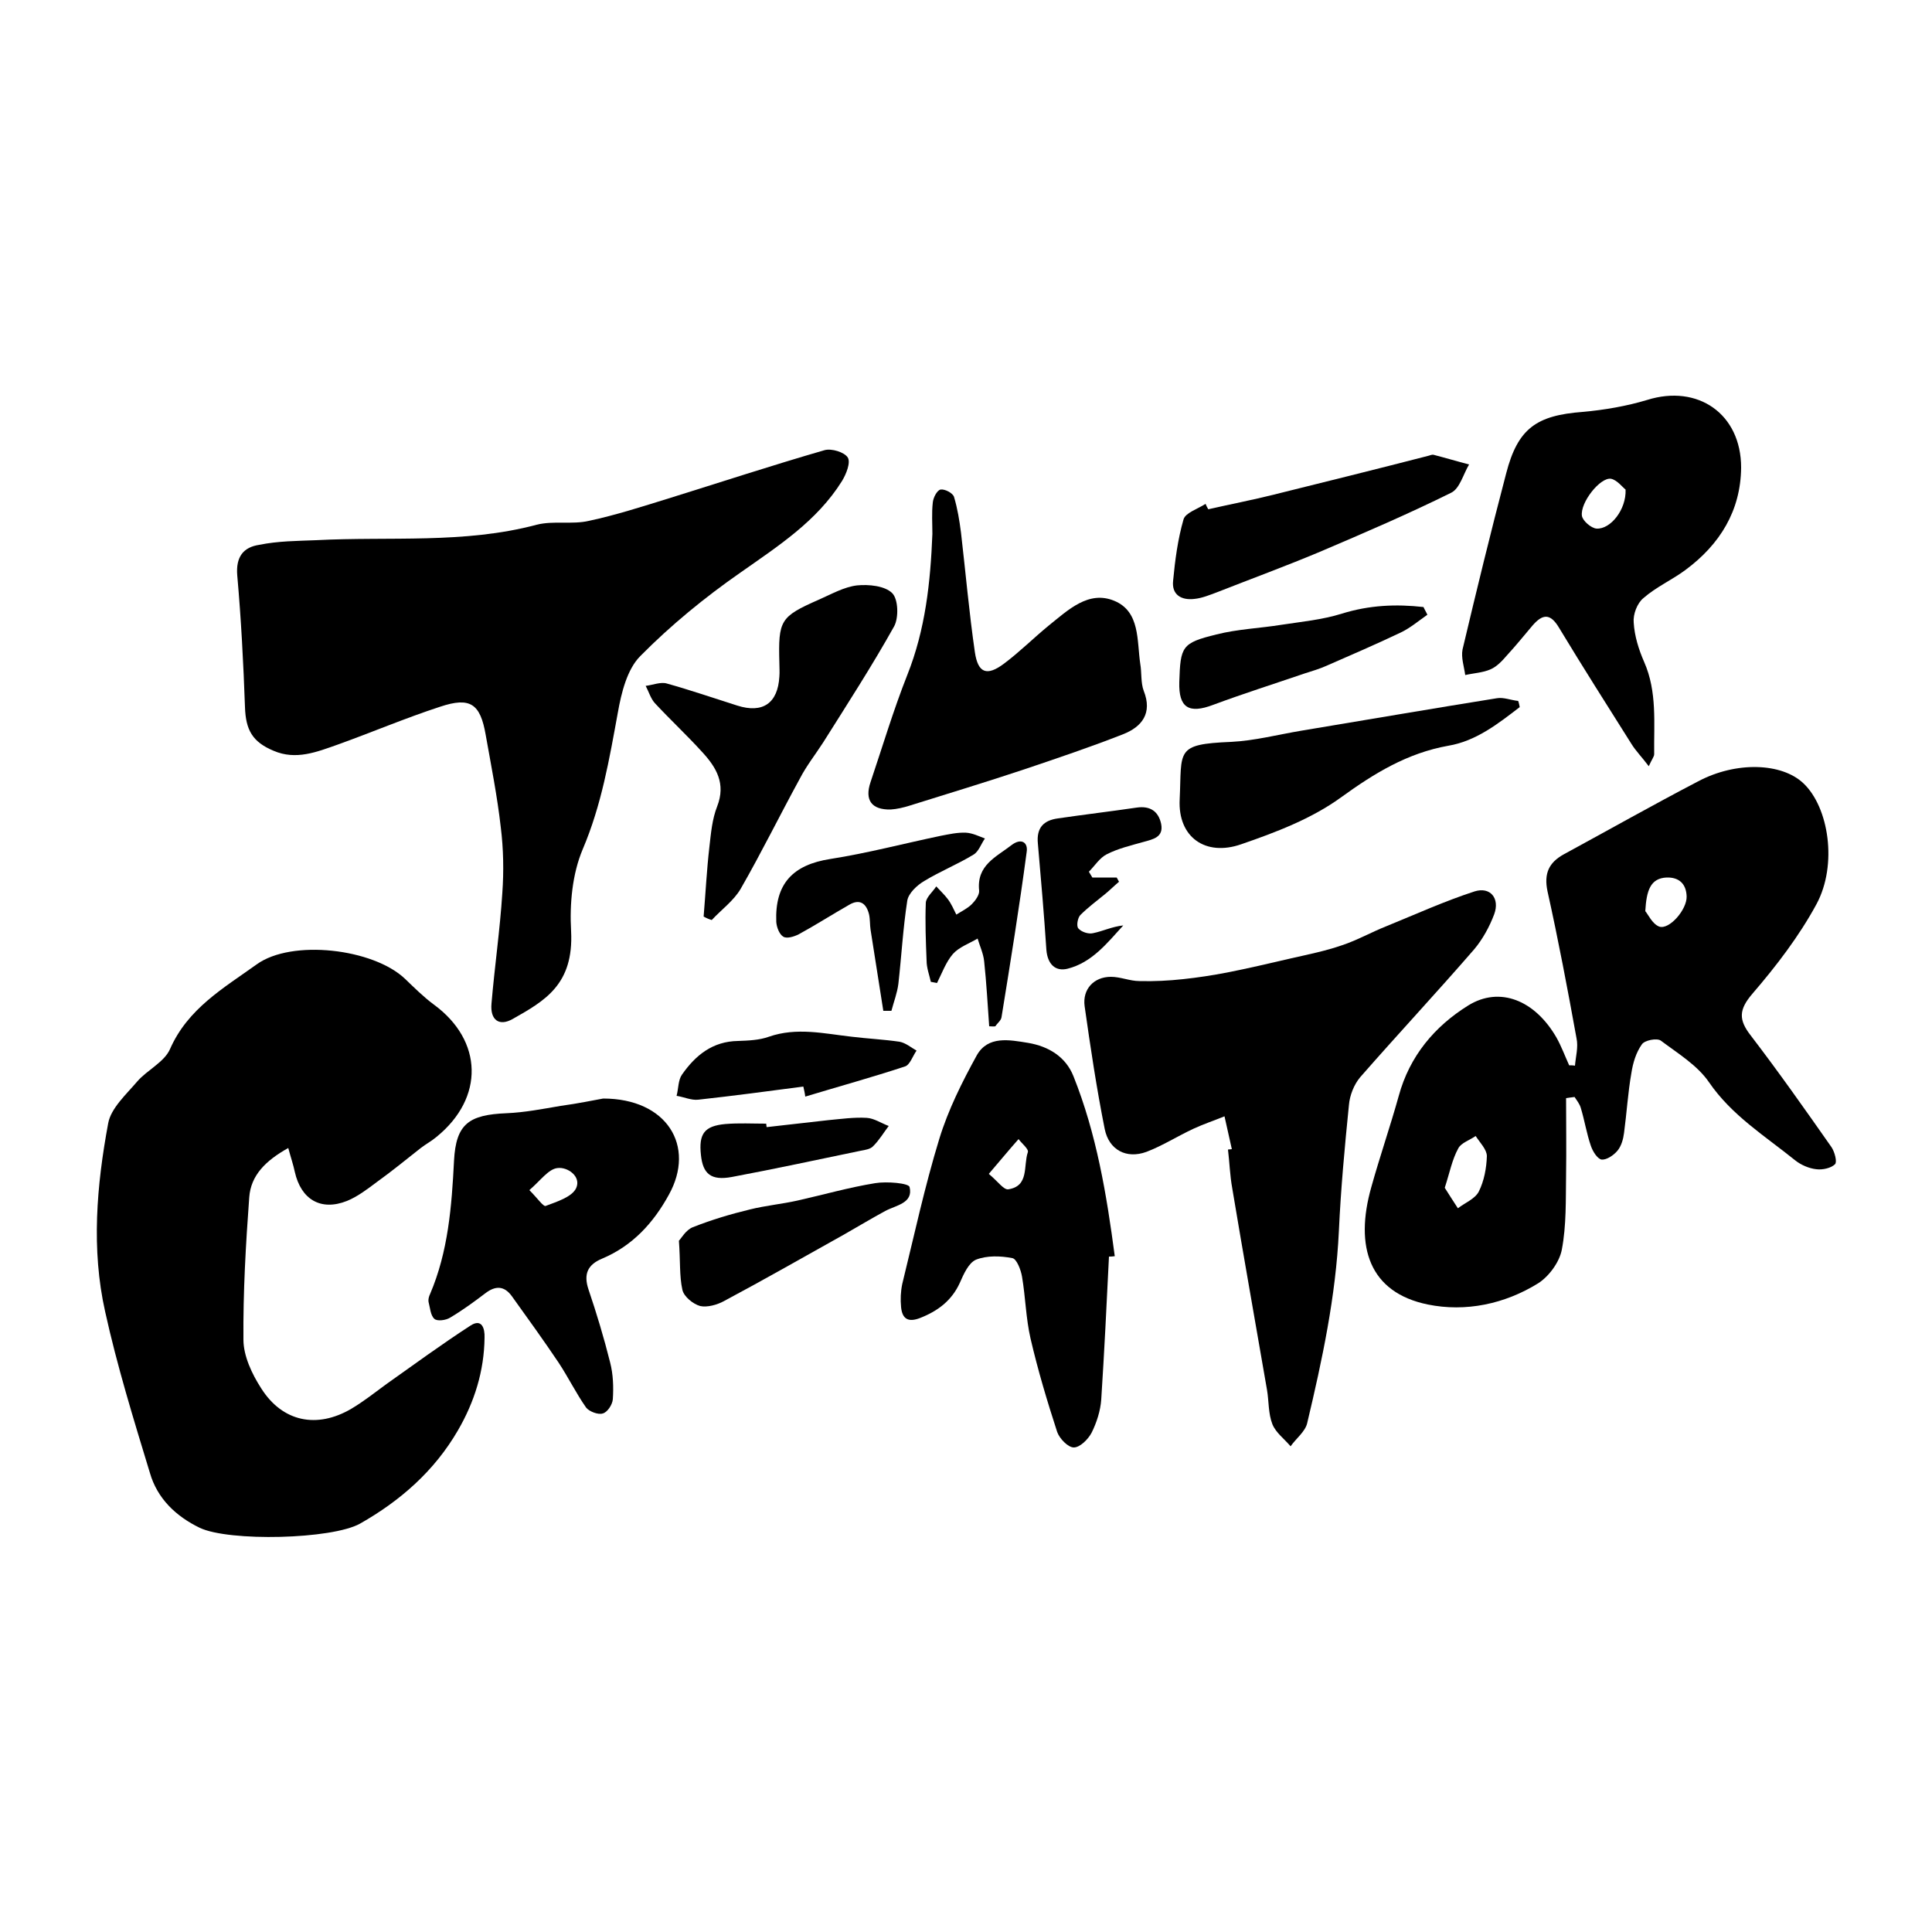 <?xml version="1.0" encoding="utf-8"?>
<!-- Generator: Adobe Illustrator 26.5.0, SVG Export Plug-In . SVG Version: 6.00 Build 0)  -->
<svg version="1.1" id="Calque_1" xmlns="http://www.w3.org/2000/svg" xmlns:xlink="http://www.w3.org/1999/xlink" x="0px" y="0px"
	 viewBox="0 0 500 500" style="enable-background:new 0 0 500 500;" xml:space="preserve">
<g>
	<path d="M74.6,297.1c-5.9,3.3-9.7,7.1-10.1,12.8c-0.9,12.2-1.6,24.5-1.5,36.8c0,4.2,2.2,8.9,4.6,12.6c5.5,8.7,14.4,10.5,23.3,5.3
		c3.2-1.9,6.1-4.2,9.1-6.4c7.2-5.1,14.3-10.3,21.7-15.1c3-2,3.8,0.7,3.7,3.1c-0.1,8.6-2.6,16.6-6.9,24
		c-6.1,10.5-14.9,18.2-25.3,24.1c-7.3,4.1-33.9,4.7-41.5,1.1c-6.2-3-11-7.6-12.9-14.2c-4.2-13.8-8.5-27.7-11.6-41.8
		c-3.6-16.1-2.2-32.6,0.8-48.7c0.7-3.9,4.7-7.5,7.5-10.8c2.6-3,7-5,8.5-8.4c4.6-10.5,13.9-15.8,22.4-21.9c9.1-6.6,30.2-4.1,38.4,3.7
		c2.4,2.3,4.8,4.7,7.5,6.7c12.7,9.3,13.1,24.1,0.7,34.2c-1.3,1.1-2.8,1.9-4.1,2.9c-3.8,3-7.6,6.1-11.5,8.9c-2.4,1.8-4.9,3.7-7.6,4.8
		c-6.8,2.7-11.9-0.4-13.5-7.5C75.9,301.4,75.3,299.7,74.6,297.1z"/>
	<path d="M81.8,139.8c19.1-1,38.3,1,57.1-4c4.3-1.1,9.2,0,13.5-1c7-1.5,13.8-3.7,20.6-5.8c13.5-4.2,26.9-8.6,40.4-12.5
		c1.8-0.5,5.1,0.5,6,1.9c0.8,1.3-0.4,4.3-1.5,6.1c-6.5,10.4-16.5,16.8-26.3,23.7c-9.2,6.4-18,13.6-25.9,21.6
		c-3.4,3.4-4.9,9.5-5.8,14.6c-2.2,12-4.2,23.9-9.1,35.4c-2.7,6.4-3.4,14.1-3,21.2c0.7,13.8-6.8,18-15.1,22.7c-3.5,2-5.9,0.3-5.5-4
		c0.8-9.5,2.2-19.1,2.8-28.6c0.4-5.6,0.3-11.4-0.4-17c-0.9-8-2.5-16-3.9-23.9c-1.4-8.1-4-9.9-11.8-7.3c-8.9,2.9-17.6,6.6-26.5,9.8
		c-5.4,1.9-10.8,4.1-16.6,1.6c-5.5-2.3-7.2-5.4-7.4-11.3c-0.4-11.4-1-22.8-2-34.1c-0.4-4.8,1.6-7.3,5.7-7.9
		C72,140,76.9,140,81.8,139.8z"/>
	<path d="M405.3,284.2c0,6.6,0.1,13.2,0,19.8c-0.1,6.5,0.1,13.1-1.1,19.4c-0.6,3.2-3.3,6.9-6.1,8.7c-8.7,5.4-18.8,7.5-28.6,5.5
		c-15.1-3.1-19-14.9-14.6-30.4c2.2-7.9,4.9-15.7,7.1-23.6c2.8-10.3,9.3-18,18-23.4c8.1-5,17.2-1.4,22.8,8.3c1.3,2.3,2.2,4.8,3.3,7.2
		c0.5,0,1,0,1.5,0.1c0.2-2.4,0.9-4.8,0.4-7.1c-2.3-12.7-4.7-25.4-7.5-38c-1-4.7,0.4-7.5,4.2-9.6c11.6-6.3,23.1-12.8,34.8-18.9
		c9.8-5.2,21.6-4.8,27.2,0.5c6.6,6.2,8.9,21.1,3.4,31.3c-4.5,8.3-10.4,16-16.6,23.2c-3.5,4.1-3.6,6.7-0.4,10.8
		c7.2,9.4,14.1,19.2,20.9,28.9c0.8,1.2,1.5,3.8,0.9,4.4c-1,1-3.2,1.5-4.8,1.3c-1.9-0.2-4-1.1-5.5-2.3c-7.8-6.3-16.4-11.6-22.3-20.2
		c-3-4.4-8.1-7.5-12.5-10.8c-1-0.7-4.2-0.1-4.9,1c-1.5,2.1-2.3,4.8-2.7,7.4c-0.9,5.1-1.2,10.3-1.9,15.5c-0.2,1.6-0.7,3.4-1.7,4.6
		c-1,1.2-2.8,2.4-4.1,2.3c-1.1-0.2-2.3-2.1-2.8-3.6c-1.1-3.2-1.6-6.5-2.6-9.8c-0.3-1-1-1.9-1.6-2.8
		C406.6,284,405.9,284.1,405.3,284.2z M373.9,307.4c1.1,1.7,2.2,3.5,3.4,5.3c1.8-1.4,4.4-2.4,5.4-4.3c1.4-2.8,2-6.1,2.1-9.2
		c0-1.7-1.8-3.5-2.9-5.2c-1.6,1.1-3.8,1.8-4.5,3.2C375.8,300.1,375.2,303.4,373.9,307.4z M425.8,235.8c0.7,0.8,1.8,3.3,3.6,4
		c2.6,0.9,7.2-4.4,7.1-7.8c-0.1-3.3-2-5-5.2-4.9C427.1,227.3,426.1,230.5,425.8,235.8z"/>
	<path d="M318.8,297.4c-0.6-2.8-1.3-5.7-1.9-8.5c-2.7,1.1-5.4,2-8,3.2c-4.1,1.9-8,4.4-12.2,6c-5.2,1.9-9.7-0.5-10.8-5.9
		c-2.1-10.5-3.7-21.2-5.2-31.8c-0.6-4.4,2.4-7.6,6.8-7.6c2.5,0,4.9,1.1,7.4,1.1c3.8,0.1,7.6-0.1,11.3-0.5c3.8-0.4,7.6-1,11.3-1.7
		c5.6-1.1,11.1-2.4,16.7-3.7c4.4-1,8.9-1.9,13.2-3.4c3.9-1.3,7.6-3.4,11.4-4.9c7.6-3.1,15.1-6.5,22.8-9c4.1-1.3,6.6,1.8,5.1,5.9
		c-1.2,3.2-3,6.5-5.2,9.1c-9.7,11.2-19.8,22-29.5,33.1c-1.6,1.9-2.7,4.7-2.9,7.2c-1.1,10.9-2.1,21.7-2.6,32.6
		c-0.8,16.9-4.3,33.3-8.2,49.7c-0.5,2.2-2.9,4-4.3,6c-1.6-1.9-3.8-3.5-4.7-5.7c-1.1-2.8-0.9-6-1.4-8.9c-3-17.4-6.1-34.8-9-52.2
		c-0.6-3.3-0.7-6.7-1.1-10C318.1,297.5,318.5,297.4,318.8,297.4z"/>
	<path d="M426.7,198.3c-1.8-2.4-3.4-4-4.5-5.8c-6.3-10-12.6-19.9-18.7-30c-2.3-3.9-4.3-3.6-6.9-0.6c-2.2,2.6-4.3,5.2-6.6,7.7
		c-1.2,1.4-2.6,2.9-4.2,3.6c-2,0.9-4.4,1-6.6,1.5c-0.3-2.2-1.1-4.5-0.7-6.6c3.6-15.2,7.3-30.4,11.3-45.6c3-11.6,7.8-15,19.8-15.9
		c5.6-0.5,11.4-1.5,16.7-3.1c13.1-4.1,24.3,3.6,24.3,17.5c-0.1,11.2-5.5,19.9-14.4,26.5c-3.5,2.6-7.6,4.4-10.9,7.3
		c-1.6,1.3-2.7,4.2-2.5,6.3c0.2,3.5,1.3,7,2.7,10.2c3.4,7.7,2.5,15.9,2.6,23.9C428.1,195.8,427.5,196.5,426.7,198.3z M420.7,126.7
		c-0.8-0.6-2.2-2.5-3.8-2.8c-2.8-0.4-8,6.2-7.5,9.6c0.2,1.3,2.4,3.2,3.8,3.3C416.8,137,420.9,131.9,420.7,126.7z"/>
	<path d="M287,325.2c-0.6,12.3-1.2,24.6-2,37c-0.2,2.9-1.2,6-2.5,8.6c-0.9,1.7-3,3.8-4.6,3.8c-1.5,0-3.7-2.3-4.3-4
		c-2.6-8-5-16-6.9-24.2c-1.2-5.2-1.3-10.7-2.2-16c-0.3-1.8-1.4-4.6-2.5-4.8c-3.1-0.6-6.6-0.7-9.4,0.4c-1.9,0.8-3.2,3.7-4.2,6
		c-2.1,4.6-5.7,7.3-10.3,9.1c-3.1,1.2-4.6,0.2-4.9-2.8c-0.2-2-0.1-4.1,0.3-6c3.1-12.6,5.8-25.2,9.6-37.6c2.3-7.5,5.9-14.7,9.7-21.6
		c2.9-5.1,8.4-4,13.3-3.2c5.3,0.9,9.7,3.6,11.7,8.6c6,15,8.6,30.7,10.7,46.6C287.9,325.2,287.5,325.2,287,325.2z M255.9,303.8
		c2.4,2,3.8,4.1,5,4c5.5-0.8,3.9-6.1,5.1-9.6c0.3-0.8-1.5-2.2-2.4-3.4C261.2,297.5,258.9,300.3,255.9,303.8z"/>
	<path d="M156.1,284.3c16.5,0,24,12.3,17,24.9c-4,7.3-9.4,13.2-17.2,16.5c-3.9,1.6-4.9,4.1-3.6,8c2.1,6.2,4,12.5,5.6,18.9
		c0.8,3.1,0.9,6.4,0.7,9.5c-0.1,1.4-1.4,3.4-2.6,3.7c-1.2,0.4-3.5-0.5-4.3-1.5c-2.6-3.7-4.6-7.8-7.1-11.6c-3.9-5.8-8-11.5-12.1-17.2
		c-2-2.8-4.3-2.8-6.9-0.8c-2.9,2.2-5.9,4.4-9.1,6.3c-1.1,0.7-3.4,1-4.1,0.3c-1-0.9-1.1-2.9-1.5-4.4c-0.1-0.6,0.1-1.4,0.4-2
		c4.7-11,5.6-22.7,6.2-34.5c0.5-9.6,3.9-11.9,13.6-12.3c4.7-0.2,9.3-1.1,14-1.9C149.6,285.6,153.8,284.7,156.1,284.3z M137,308
		c2.1,2.1,3.6,4.3,4.2,4.1c2.9-1.1,6.8-2.3,7.9-4.6c1.4-3-2.2-5.6-4.9-5.2C141.9,302.6,139.9,305.5,137,308z"/>
	<path d="M241.3,138.2c0-2.7-0.2-5.4,0.1-8.1c0.1-1.3,1.1-3.2,2-3.4c1.1-0.2,3.2,0.9,3.5,1.9c0.9,3,1.4,6.1,1.8,9.2
		c1.2,10.3,2.1,20.7,3.6,31c0.8,5.4,3.1,6.3,7.6,2.9c4-3,7.6-6.6,11.5-9.8c5-4,10.3-9.2,17-6.4c6.7,2.8,5.8,10.3,6.7,16.3
		c0.4,2.3,0.1,4.9,0.9,7c2.3,5.8-0.5,9.3-5.3,11.2c-8.4,3.3-17,6.2-25.6,9.1c-9.9,3.3-19.8,6.3-29.7,9.4c-1.6,0.5-3.3,0.9-4.9,1
		c-4.9,0.1-6.8-2.4-5.2-7.1c3.1-9.2,5.9-18.6,9.5-27.7C239.5,162.9,240.8,150.7,241.3,138.2z"/>
	<path d="M182.1,237.2c0.5-6,0.8-12.1,1.5-18.1c0.4-3.5,0.7-7.1,2-10.4c2.3-5.9-0.2-10.1-3.9-14.1c-3.9-4.3-8.2-8.3-12.2-12.6
		c-1.1-1.2-1.6-3-2.4-4.5c1.8-0.2,3.9-1.1,5.5-0.6c6.1,1.7,12.2,3.8,18.2,5.7c6.6,2.1,10.5-0.6,10.9-7.5c0.1-1.2,0-2.4,0-3.5
		c-0.3-11.1,0.2-12,10.2-16.4c3.2-1.4,6.5-3.3,9.9-3.7c3-0.3,7.2,0.1,9.1,2c1.6,1.6,1.7,6.4,0.5,8.6c-5.7,10.2-12.1,20.1-18.4,30.1
		c-2,3.1-4.3,6-6,9.3c-5.2,9.5-9.9,19.1-15.3,28.5c-1.8,3.1-5,5.4-7.5,8.1C183.5,237.9,182.8,237.6,182.1,237.2z"/>
	<path d="M393.3,183c-5.6,4.3-11.3,8.8-18.5,10c-10.6,1.9-19.1,7.1-27.8,13.4c-7.6,5.5-16.8,9-25.8,12.1
		c-9.2,3.2-16.4-1.8-15.9-11.6c0.6-12.7-1.3-14.3,13.3-14.9c6.1-0.3,12.2-1.9,18.2-2.9c16.9-2.8,33.7-5.7,50.6-8.4
		c1.7-0.3,3.6,0.5,5.5,0.7C393.1,181.9,393.2,182.5,393.3,183z"/>
	<path d="M312.7,131.8c5.7-1.3,11.4-2.4,17-3.8c13.3-3.3,26.6-6.6,39.8-10c0.5-0.1,1-0.4,1.5-0.3c3.1,0.8,6.1,1.7,9.2,2.5
		c-1.5,2.5-2.4,6.2-4.6,7.3c-11.1,5.5-22.5,10.4-34,15.3c-8.8,3.7-17.8,7-26.7,10.5c-1.9,0.7-3.8,1.5-5.8,1.7
		c-3.4,0.4-5.9-1.1-5.5-4.7c0.5-5.3,1.2-10.7,2.7-15.9c0.5-1.7,3.7-2.7,5.7-4C312.2,130.9,312.4,131.3,312.7,131.8z"/>
	<path d="M175.7,321.1c0.6-0.6,1.8-2.8,3.6-3.5c4.8-1.9,9.8-3.4,14.8-4.6c4-1,8.3-1.4,12.3-2.3c6.7-1.5,13.3-3.4,20.1-4.5
		c3-0.5,8.7,0,8.9,1c1,4.2-3.5,4.7-6.3,6.2c-3.5,1.9-7,4-10.5,6c-10.4,5.8-20.7,11.7-31.2,17.3c-1.8,1-4.4,1.7-6.2,1.3
		c-1.8-0.5-4.2-2.4-4.6-4.2C175.8,330.2,176.1,326.4,175.7,321.1z"/>
	<path d="M228.6,261.6c-1.1-7-2.2-14-3.3-21c-0.2-1.3-0.1-2.7-0.4-4c-0.7-2.8-2.4-4.1-5.2-2.4c-4.4,2.5-8.6,5.2-13,7.6
		c-1.2,0.6-3.1,1.2-4,0.6c-1-0.6-1.7-2.4-1.8-3.8c-0.4-9.9,4.3-14.8,14-16.3c9.6-1.5,19-4,28.6-6c2.1-0.4,4.3-0.9,6.5-0.8
		c1.7,0.1,3.3,0.9,4.9,1.5c-1,1.4-1.6,3.4-3,4.2c-4.1,2.5-8.6,4.3-12.7,6.8c-1.9,1.1-4.1,3.2-4.4,5.1c-1.1,7.1-1.5,14.4-2.3,21.5
		c-0.3,2.4-1.2,4.7-1.8,7C229.9,261.6,229.2,261.6,228.6,261.6z"/>
	<path d="M369.4,159.1c-2.3,1.6-4.4,3.4-6.9,4.6c-6.3,3-12.8,5.8-19.2,8.6c-1.8,0.8-3.8,1.4-5.7,2c-7.9,2.7-15.8,5.2-23.6,8.1
		c-6.3,2.4-9,0.8-8.8-5.9c0.3-9.2,0.6-10.1,9.6-12.3c5.5-1.4,11.2-1.6,16.8-2.5c5.2-0.8,10.6-1.3,15.7-2.9c7.1-2.2,14-2.5,21.1-1.7
		C368.7,157.8,369.1,158.4,369.4,159.1z"/>
	<path d="M207.9,281.2c-9.1,1.2-18.1,2.4-27.2,3.4c-1.8,0.2-3.7-0.7-5.6-1c0.5-1.9,0.4-4.1,1.4-5.5c3.5-5,7.9-8.6,14.5-8.7
		c2.7-0.1,5.5-0.2,8-1.1c7.2-2.5,14.3-0.8,21.4,0c4.1,0.5,8.3,0.7,12.4,1.3c1.6,0.3,3,1.5,4.4,2.3c-1,1.4-1.7,3.7-3,4.1
		c-8.5,2.8-17.2,5.2-25.8,7.8C208.3,282.9,208.1,282.1,207.9,281.2z"/>
	<path d="M282.7,227.1c2.1,0,4.2,0,6.3,0c0.2,0.4,0.4,0.7,0.6,1.1c-1.2,1-2.3,2.1-3.5,3.1c-2.2,1.8-4.5,3.5-6.5,5.5
		c-0.7,0.7-1.1,2.9-0.5,3.5c0.8,0.9,2.6,1.5,3.8,1.2c2.5-0.5,4.9-1.7,7.8-2c-4.2,4.6-8.1,9.6-14.4,11.2c-3.2,0.8-5.2-1.2-5.5-4.9
		c-0.6-9.2-1.4-18.3-2.2-27.5c-0.4-4.1,1.5-6,5.2-6.5c6.8-1,13.6-1.8,20.4-2.8c3.5-0.5,5.6,1,6.3,4.2c0.7,3.5-2.1,4-4.6,4.7
		c-3.2,0.9-6.6,1.7-9.5,3.2c-1.8,0.9-3.1,3-4.6,4.5C282.1,226.1,282.4,226.6,282.7,227.1z"/>
	<path d="M256,265.6c-0.4-5.6-0.7-11.2-1.3-16.8c-0.2-2-1.1-3.9-1.7-5.9c-2.2,1.3-4.8,2.2-6.4,4c-1.8,2.1-2.8,4.9-4.1,7.5
		c-0.5-0.1-1.1-0.2-1.6-0.3c-0.4-1.8-1.1-3.6-1.1-5.5c-0.2-5-0.4-10-0.2-15c0.1-1.4,1.8-2.8,2.7-4.2c1,1.1,2.1,2.1,3,3.3
		c0.9,1.2,1.5,2.6,2.2,4c1.4-0.9,2.9-1.6,4-2.7c0.9-0.9,2-2.4,1.9-3.5c-0.7-6.6,4.4-8.7,8.4-11.8c2.5-1.9,4.3-0.7,3.9,1.8
		c-1.9,14.3-4.2,28.5-6.5,42.7c-0.1,0.9-1.1,1.6-1.6,2.4C257.1,265.7,256.5,265.6,256,265.6z"/>
	<path d="M198.4,291.7c5.3-0.6,10.6-1.2,15.9-1.8c3.3-0.3,6.7-0.8,10-0.6c1.9,0.1,3.8,1.4,5.7,2.1c-1.3,1.7-2.4,3.6-4,5.2
		c-0.7,0.8-2.1,1-3.2,1.2c-11.1,2.3-22.2,4.7-33.4,6.8c-5.4,1-7.5-0.8-8-5.7c-0.6-5.5,0.9-7.5,6.3-8c3.5-0.3,7-0.1,10.6-0.1
		C198.3,291.2,198.4,291.4,198.4,291.7z"/>
</g>
</svg>
